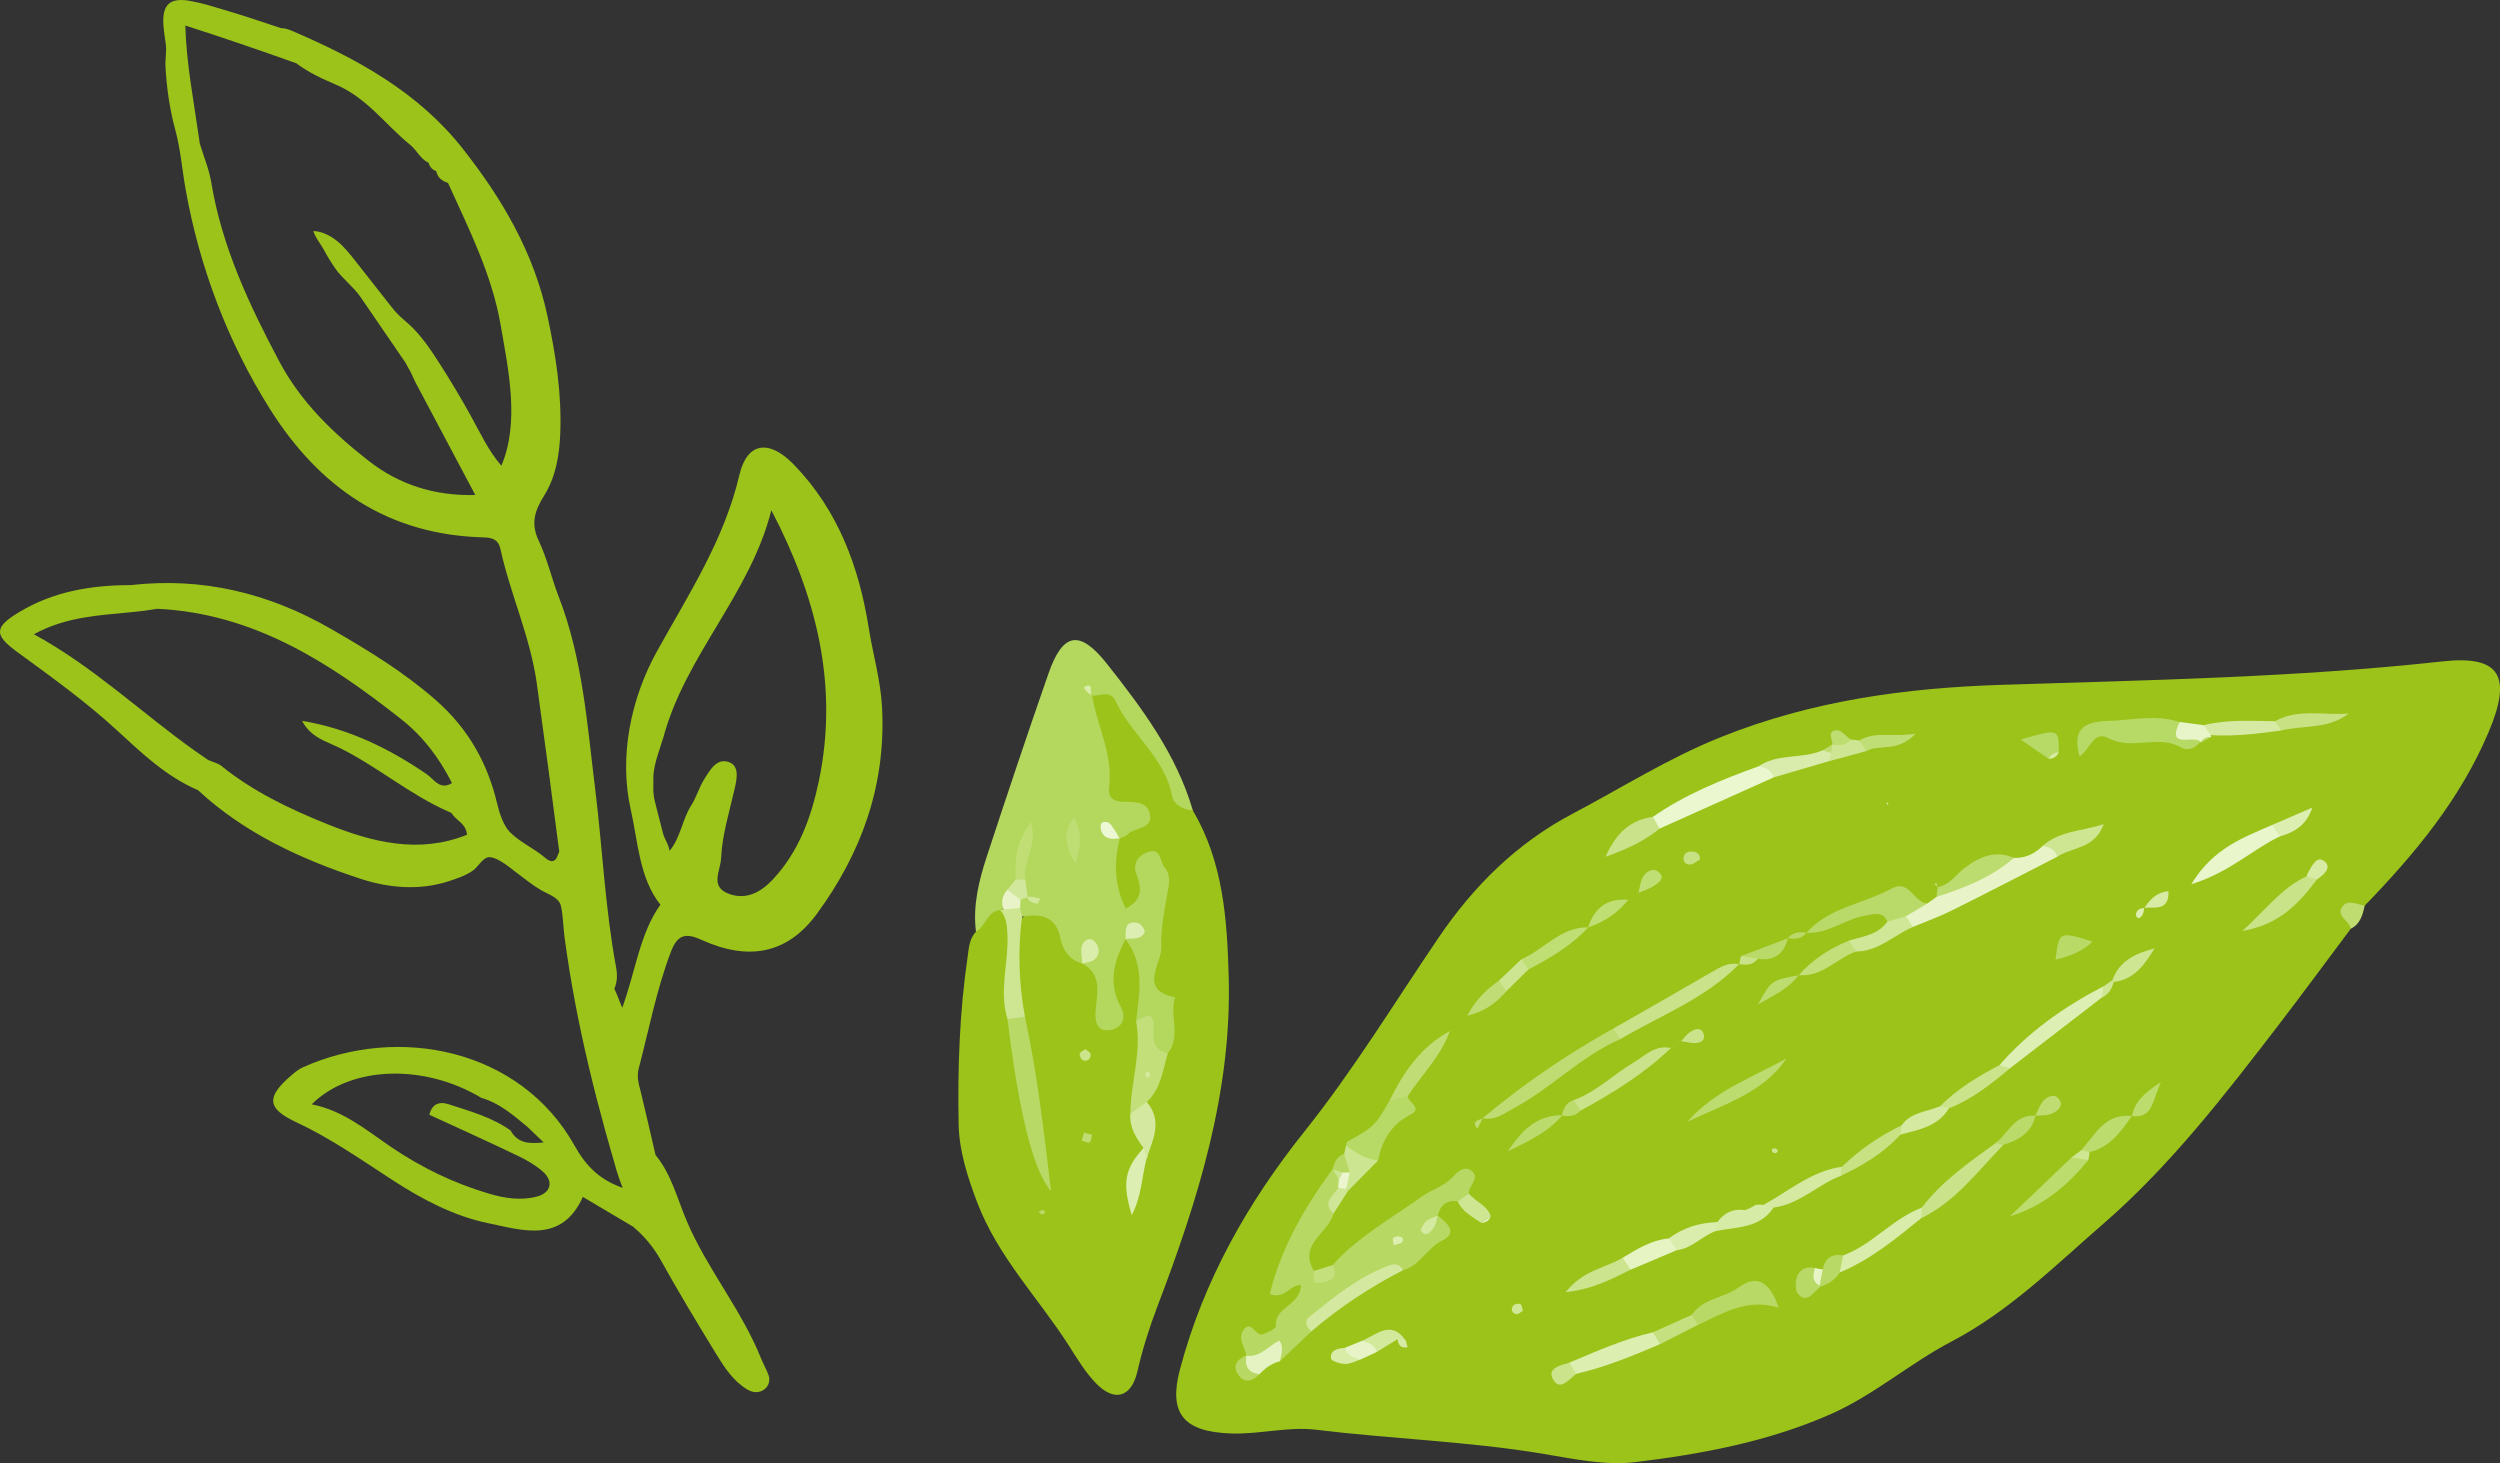 <?xml version="1.0" encoding="utf-8"?>
<!-- Generator: Adobe Illustrator 16.0.4, SVG Export Plug-In . SVG Version: 6.00 Build 0)  -->
<!DOCTYPE svg PUBLIC "-//W3C//DTD SVG 1.1//EN" "http://www.w3.org/Graphics/SVG/1.1/DTD/svg11.dtd">
<svg version="1.1" id="Calque_1" xmlns="http://www.w3.org/2000/svg" xmlns:xlink="http://www.w3.org/1999/xlink" x="0px" y="0px"
	 width="210.56px" height="123.231px" viewBox="0 0 210.56 123.231" enable-background="new 0 0 210.56 123.231"
	 xml:space="preserve">
<rect x="0" y="0" width="210.56" height="123.231" fill="#333333" stroke="none"/>
<g>
	<defs>
		<rect id="SVGID_1_" width="210.56" height="123.231"/>
	</defs>
	<clipPath id="SVGID_2_">
		<use xlink:href="#SVGID_1_"  overflow="visible"/>
	</clipPath>
	<path clip-path="url(#SVGID_2_)" fill="#9BC31A" d="M197.992,78.219c-2.02,2.696-4.012,5.413-6.062,8.085
		c-4.548,5.926-9.162,11.895-14.778,16.765c-4.041,3.505-7.894,7.358-12.817,9.935c-3.464,1.813-6.509,4.498-10.151,6.104
		c-5.238,2.311-10.839,3.357-16.454,4.037c-2.557,0.31-5.263-0.287-7.86-0.716c-6.305-1.041-12.694-1.237-19.026-2.011
		c-2.374-0.29-4.777,0.407-7.208,0.314c-3.944-0.151-5.236-1.671-4.258-5.382c1.97-7.473,5.704-14.062,10.471-20.031
		c4.153-5.199,7.588-10.858,11.308-16.339c2.925-4.311,6.552-7.949,11.304-10.452c4.142-2.181,8.057-4.678,12.478-6.448
		c7.644-3.062,15.511-4.136,23.604-4.399c12.403-0.402,24.812-0.616,37.17-1.975c4.872-0.536,5.871,1.245,3.898,5.931
		c-2.39,5.672-6.22,10.276-10.433,14.627C198.117,76.514,198.449,77.605,197.992,78.219"/>
	<path clip-path="url(#SVGID_2_)" fill="#BEDC70" d="M197.992,78.219c-0.103-0.676-1.223-1.035-0.748-1.802
		c0.462-0.746,1.269-0.216,1.931-0.153C198.988,77.041,198.811,77.824,197.992,78.219"/>
	<path clip-path="url(#SVGID_2_)" fill="#B7D963" d="M121.088,102.378c0.757,0.597,1.743,1.435,0.407,2.091
		c-1.317,0.648-1.89,2.13-3.325,2.509c-3.247,0.709-5.904,2.307-7.722,5.158c-0.882,0.837-1.764,1.674-2.645,2.511
		c-0.249-0.414-0.365-1.011-1.061-0.36c-0.53,0.498-1.2,0.489-1.756-0.095c-0.141-0.69-0.711-1.413-0.327-2.064
		c0.656-1.115,1.084,0.408,1.641,0.261c0.438-0.116,1.174-0.493,1.158-0.711c-0.113-1.633,2.03-1.667,2.118-3.44
		c-0.917-0.076-1.377,1.25-2.631,0.752c0.947-3.902,2.938-7.301,5.297-10.528c0.141,0.066,0.28,0.132,0.42,0.196
		c0.226,0.215,0.393,0.47,0.494,0.764c0.034,0.304-0.012,0.599-0.135,0.879c-0.152,0.665-1.179,1.006-0.711,1.905
		c-0.411,1.657-3.005,2.572-1.645,4.832c0.786,0.712,1.173,0.12,1.557-0.478c2.147-2.385,4.95-3.938,7.518-5.771
		c0.843-0.603,1.946-0.888,2.673-1.719c0.433-0.494,1.023-0.877,1.532-0.456c0.756,0.625-0.291,1.246-0.238,1.914
		c-0.146,0.451-0.458,0.669-0.931,0.657c-0.961-0.15-1.471,0.325-1.683,1.214L121.088,102.378z"/>
	<path clip-path="url(#SVGID_2_)" fill="#B7D965" d="M185.322,62.483c-0.42,0.538-1.076,0.798-1.596,0.487
		c-1.943-1.16-4.156,0.278-6.153-0.804c-1.259-0.683-1.581,1.039-2.431,1.532c-0.56-2.11,0.143-2.92,2.365-2.976
		c2.033-0.051,4.052-0.583,6.071,0.09C183.85,61.693,184.908,61.751,185.322,62.483"/>
	<path clip-path="url(#SVGID_2_)" fill="#E8F4C7" d="M162.326,76.099c0.261-0.188,0.521-0.375,0.78-0.562
		c2.085-1.271,4.053-2.771,6.52-3.284c0.955,0.041,1.735-0.342,2.404-0.994c0.999-0.509,1.448-0.255,1.248,0.897
		c-2.951,1.51-5.892,3.038-8.858,4.515c-1.066,0.53-2.195,0.936-3.294,1.397c-0.715,0.221-0.831-0.219-0.85-0.769
		C160.653,76.377,161.562,76.361,162.326,76.099"/>
	<path clip-path="url(#SVGID_2_)" fill="#EBF7CF" d="M149.382,65.478c-3.199,1.436-6.397,2.872-9.597,4.308
		c-0.687-0.045-0.893-0.365-0.568-0.99c2.736-1.903,5.794-3.133,8.904-4.255C149.016,64.213,149.681,64.197,149.382,65.478"/>
	<path clip-path="url(#SVGID_2_)" fill="#B9DA68" d="M162.326,76.099c-0.599,0.358-1.198,0.715-1.798,1.073
		c-0.439,0.429-0.83,1.034-1.562,0.449c-0.392-0.883-1.048-0.635-1.777-0.521c-1.753,0.271-3.195,1.57-5.045,1.468l-0.003-0.004
		c1.917-2.159,4.814-2.429,7.18-3.729C160.814,74.014,161.181,76.013,162.326,76.099"/>
	<path clip-path="url(#SVGID_2_)" fill="#BEDC71" d="M124.872,94.177c3.432-2.864,7.1-5.383,11.011-7.548
		c0.236,0.269,0.64,0.427,0.595,0.885c-3.305,1.443-5.811,4.12-8.958,5.812c-0.844,0.454-1.598,1.074-2.645,0.854L124.872,94.177z"
		/>
	<path clip-path="url(#SVGID_2_)" fill="#CAE38A" d="M136.478,87.514c-0.198-0.295-0.397-0.59-0.595-0.886
		c2.764-1.582,5.536-3.151,8.287-4.756c0.729-0.426,1.427-0.854,2.318-0.657l-0.012-0.016
		C143.65,84.106,139.872,85.507,136.478,87.514"/>
	<path clip-path="url(#SVGID_2_)" fill="#BDDC6F" d="M150.468,89.153c-2.034,2.971-5.369,3.868-8.35,5.331
		C144.378,91.872,147.572,90.751,150.468,89.153"/>
	<path clip-path="url(#SVGID_2_)" fill="#B8D965" d="M142.476,110.745c0.96-1.4,2.731-1.413,4-2.341
		c1.57-1.146,2.64-0.33,3.333,1.74c-2.634-0.843-4.656,0.463-6.772,1.427C142.747,111.366,142.56,111.09,142.476,110.745"/>
	<path clip-path="url(#SVGID_2_)" fill="#E9F5CB" d="M192.033,70.44c-2.343,1.103-4.241,3.044-7.475,4.031
		c1.849-3.046,4.393-3.932,6.809-4.988C192.196,69.38,192.299,69.782,192.033,70.44"/>
	<path clip-path="url(#SVGID_2_)" fill="#DEEFB3" d="M177.051,83.992c-2.586,1.994-5.173,3.988-7.759,5.982
		c-0.381,0.202-0.68,0.116-0.895-0.258c2.454-2.823,5.455-4.923,8.751-6.637c0.165,0.224,0.205,0.433,0.121,0.629
		C177.184,83.909,177.11,84.003,177.051,83.992"/>
	<path clip-path="url(#SVGID_2_)" fill="#B7D965" d="M118.586,92.281c-0.096,0.562,1.348,1.017,0.185,1.613
		c-1.607,0.822-2.367,2.17-2.704,3.85c-1.36,0.555-2.244,0.102-2.697-1.271c0.036-0.113,0.037-0.289,0.113-0.33
		c2.221-1.216,2.35-1.336,3.536-3.419C117.496,92.419,117.844,91.649,118.586,92.281"/>
	<path clip-path="url(#SVGID_2_)" fill="#DDEEB1" d="M132.171,114.772c2.305-0.974,4.595-1.989,7.045-2.56
		c0.729,0.013,0.908,0.358,0.603,0.997c-2.3,0.981-4.609,1.937-7.058,2.5C132.029,115.734,131.887,115.387,132.171,114.772"/>
	<path clip-path="url(#SVGID_2_)" fill="#CAE38B" d="M161.865,101.709c1.691-2.229,3.96-3.796,6.188-5.411
		c0.282-0.255,0.509-0.226,0.674,0.13c-2.162,2.224-4.028,4.777-6.922,6.182C161.424,102.282,161.443,101.983,161.865,101.709"/>
	<path clip-path="url(#SVGID_2_)" fill="#D4E99F" d="M110.448,112.136c-0.415-0.344-0.603-0.88-0.207-1.197
		c2.102-1.682,4.18-3.419,6.763-4.356c0.485-0.177,0.909-0.125,1.166,0.396C115.401,108.405,112.813,110.104,110.448,112.136"/>
	<path clip-path="url(#SVGID_2_)" fill="#CAE38A" d="M132.549,92.654c1.904-0.693,3.329-2.147,5.032-3.159
		c0.984-0.585,1.834-1.526,3.162-1.226l-0.005-0.008c-2.257,2.165-4.885,3.794-7.613,5.276
		C132.367,93.611,132.185,93.311,132.549,92.654"/>
	<path clip-path="url(#SVGID_2_)" fill="#BFDD74" d="M118.586,92.281c-0.522,0.147-1.045,0.295-1.567,0.442
		c1.175-2.384,2.621-4.542,5.094-5.886C121.377,88.932,119.779,90.482,118.586,92.281"/>
	<path clip-path="url(#SVGID_2_)" fill="#BDDC6E" d="M175.883,97.711c-1.747,2.128-3.789,3.88-6.598,4.733
		c1.734-1.657,3.468-3.314,5.202-4.971C175.015,97.189,175.486,97.228,175.883,97.711"/>
	<path clip-path="url(#SVGID_2_)" fill="#BDDC6F" d="M169.626,72.252c-1.895,1.649-4.173,2.534-6.521,3.283
		c0.032-0.274,0.063-0.55,0.095-0.826l-0.005,0.005c1.004-0.168,1.521-1.026,2.246-1.589
		C166.695,72.155,168.029,71.581,169.626,72.252"/>
	<path clip-path="url(#SVGID_2_)" fill="#C9E388" d="M195.145,74.061c-1.48,1.958-3.059,3.783-6.28,4.349
		c2.018-1.843,3.316-3.644,5.395-4.594C194.643,73.579,194.938,73.661,195.145,74.061"/>
	<path clip-path="url(#SVGID_2_)" fill="#D9ECA9" d="M161.865,101.709c-0.021,0.3-0.042,0.6-0.062,0.899
		c-2.147,1.736-4.276,3.498-6.865,4.571c-0.279-0.561-0.232-1.054,0.299-1.446C157.711,104.827,159.403,102.635,161.865,101.709"/>
	<path clip-path="url(#SVGID_2_)" fill="#C7E183" d="M191.604,60.744c1.982-1.094,4.122-0.485,6.206-0.641
		c-1.703,1.329-3.785,0.965-5.674,1.42C191.869,61.325,191.687,61.069,191.604,60.744"/>
	<path clip-path="url(#SVGID_2_)" fill="#D7EAA4" d="M191.604,60.744c0.179,0.26,0.356,0.521,0.533,0.78
		c-1.975,0.278-3.953,0.512-5.954,0.392c-0.38-0.151-0.59-0.421-0.585-0.84C187.58,60.584,189.596,60.723,191.604,60.744"/>
	<path clip-path="url(#SVGID_2_)" fill="#CEE591" d="M173.279,72.157c-0.18-0.629-0.676-0.818-1.248-0.899
		c1.383-1.262,3.188-1.232,5.157-1.841C176.41,71.539,174.488,71.331,173.279,72.157"/>
	<path clip-path="url(#SVGID_2_)" fill="#CAE38A" d="M139.217,68.795c0.189,0.329,0.379,0.659,0.568,0.989
		c-1.175,0.939-2.465,1.645-4.564,2.376C136.236,69.928,137.466,69.064,139.217,68.795"/>
	<path clip-path="url(#SVGID_2_)" fill="#D5EAA0" d="M148.527,101.48c2.152-1.173,4.053-2.86,6.604-3.209
		c0.177,0.208,0.216,0.393,0.116,0.554c-0.098,0.162-0.181,0.236-0.25,0.223c-1.938,0.748-3.453,2.394-5.621,2.655
		C148.999,101.988,148.716,101.913,148.527,101.48"/>
	<path clip-path="url(#SVGID_2_)" fill="#DAECAB" d="M149.382,65.478c-0.169-0.65-0.697-0.818-1.261-0.938
		c1.627-1.116,3.667-0.585,5.383-1.347c0.318-0.125,0.6-0.063,0.852,0.162c0.122,0.335,0.025,0.584-0.291,0.749
		C152.504,64.562,150.943,65.02,149.382,65.478"/>
	<path clip-path="url(#SVGID_2_)" fill="#CBE48B" d="M168.397,89.716c0.298,0.085,0.597,0.171,0.895,0.257
		c-1.585,1.324-3.193,2.611-5.146,3.374c-0.324,0.262-0.569,0.188-0.744-0.178C164.854,91.71,166.59,90.663,168.397,89.716"/>
	<path clip-path="url(#SVGID_2_)" fill="#B9DA67" d="M176.248,79.305c-0.909,0.862-1.958,1.25-3.121,1.516
		C173.416,78.43,173.416,78.43,176.248,79.305"/>
	<path clip-path="url(#SVGID_2_)" fill="#CBE48D" d="M137.338,106.939c-1.56,0.75-3.076,1.624-5.476,1.897
		c1.524-1.911,3.395-2.039,4.806-2.903C137.127,106.112,137.359,106.44,137.338,106.939"/>
	<path clip-path="url(#SVGID_2_)" fill="#E6F4C4" d="M137.338,106.939c-0.224-0.335-0.446-0.67-0.669-1.006
		c1.213-0.73,2.413-1.491,3.879-1.624c0.758-0.044,0.912,0.337,0.688,0.981C139.937,105.84,138.638,106.389,137.338,106.939"/>
	<path clip-path="url(#SVGID_2_)" fill="#C7E183" d="M154.998,99.048c0.046-0.259,0.09-0.519,0.135-0.777
		c1.484-1.441,3.171-2.594,5.03-3.495c0.219,0.204,0.276,0.388,0.175,0.55c-0.104,0.169-0.195,0.244-0.273,0.23
		C158.648,97.116,156.885,98.171,154.998,99.048"/>
	<path clip-path="url(#SVGID_2_)" fill="#CFE796" d="M158.967,77.621c0.521-0.149,1.041-0.299,1.562-0.449
		c0.199,0.3,0.398,0.598,0.597,0.896c-1.606,0.689-2.916,2.068-4.816,2.073c-0.778,0.075-0.894-0.284-0.599-0.912
		C156.878,78.861,158.172,78.745,158.967,77.621"/>
	<path clip-path="url(#SVGID_2_)" fill="#BFDE74" d="M128.134,80.795c1.912-0.823,3.304-2.735,5.631-2.69l0.003,0.004
		c-1.43,1.528-3.19,2.586-5.028,3.535C128.291,81.538,128.3,81.104,128.134,80.795"/>
	<path clip-path="url(#SVGID_2_)" fill="#D6EBA5" d="M148.527,101.48c0.283,0.074,0.566,0.147,0.85,0.223
		c-1.166,1.776-3.119,1.62-4.86,1.982c-0.225-0.206-0.281-0.387-0.171-0.54c0.11-0.155,0.208-0.226,0.291-0.209
		c0.572-0.783,1.319-1.169,2.306-1.012c0.336-0.097,0.638-0.264,0.93-0.452C148.09,101.454,148.31,101.457,148.527,101.48"/>
	<path clip-path="url(#SVGID_2_)" fill="#BBDB6C" d="M131.57,93.955c-1.241,1.441-2.925,2.206-4.582,3.012
		c1.117-1.626,2.354-3.067,4.567-3.033L131.57,93.955z"/>
	<path clip-path="url(#SVGID_2_)" fill="#BCDC6D" d="M175.309,96.859c1.164-1.326,2.014-3.12,4.244-2.864l0.003,0.004
		c-0.94,1.307-1.851,2.65-3.575,3.035C175.674,97.295,175.454,97.222,175.309,96.859"/>
	<path clip-path="url(#SVGID_2_)" fill="#B7D965" d="M172.542,63.911c-0.766-0.528-1.533-1.059-2.352-1.625
		c3.218-0.932,3.218-0.932,3.209,1.082C173.107,63.539,172.821,63.72,172.542,63.911"/>
	<path clip-path="url(#SVGID_2_)" fill="#C2DF79" d="M155.711,79.229c0.198,0.304,0.398,0.606,0.598,0.911
		c-1.636,0.598-2.866,2.181-4.827,1.988l0.005,0.009C152.66,80.829,154.083,79.88,155.711,79.229"/>
	<path clip-path="url(#SVGID_2_)" fill="#CEE592" d="M177.916,82.554c0.577-1.662,1.997-2.258,3.559-2.686
		c-0.826,1.322-1.668,2.621-3.441,2.839L177.916,82.554z"/>
	<path clip-path="url(#SVGID_2_)" fill="#CCE590" d="M113.37,96.473c0.793,0.648,1.655,1.149,2.696,1.27
		c-0.843,0.854-1.685,1.706-2.527,2.56c-0.119-0.081-0.238-0.161-0.358-0.242c-0.012-0.429-0.015-0.859-0.122-1.28
		c0.014-0.535-0.386-1.109,0.153-1.595C113.264,96.947,113.316,96.709,113.37,96.473"/>
	<path clip-path="url(#SVGID_2_)" fill="#E5F3C2" d="M104.988,114.192c1.183,0.145,1.849-0.873,2.783-1.278
		c0.389,0.596,0.117,1.165,0.032,1.733c-0.686,0.184-1.242,0.57-1.715,1.09c-0.621,0.367-1.15,0.265-1.485-0.378
		c-0.258-0.494-0.033-0.904,0.388-1.218L104.988,114.192z"/>
	<path clip-path="url(#SVGID_2_)" fill="#BFDE75" d="M156.602,62.37c1.324-0.799,2.699-0.274,4.739-0.571
		c-1.571,1.635-3.07,0.84-4.144,1.458C156.962,62.987,156.558,62.829,156.602,62.37"/>
	<path clip-path="url(#SVGID_2_)" fill="#D5EAA0" d="M160.064,95.556c0.033-0.26,0.065-0.52,0.099-0.78
		c0.792-1.116,2.131-1.128,3.238-1.605c0.248,0.059,0.496,0.117,0.744,0.177C163.22,94.885,161.603,95.148,160.064,95.556"/>
	<path clip-path="url(#SVGID_2_)" fill="#DBEDAC" d="M144.636,102.935c-0.04,0.25-0.079,0.5-0.119,0.75
		c-1.162,0.396-1.993,1.464-3.28,1.606c-0.229-0.327-0.459-0.653-0.688-0.98C141.756,103.395,143.134,102.981,144.636,102.935"/>
	<path clip-path="url(#SVGID_2_)" fill="#BDDC6F" d="M151.481,82.128c-0.811,1.116-1.997,1.662-3.42,2.464
		c1.128-2.032,1.133-2.027,3.426-2.455L151.481,82.128z"/>
	<path clip-path="url(#SVGID_2_)" fill="#B8D965" d="M153.314,108.371c-0.61,0.487-1.207,1.576-1.969,0.473
		c-0.158-0.227-0.394-2.397,1.523-2.05c0.223,0.357,0.455,0.712,0.472,1.155C153.332,108.089,153.323,108.229,153.314,108.371"/>
	<path clip-path="url(#SVGID_2_)" fill="#BADA6A" d="M168.727,96.427l-0.338-0.06l-0.336-0.069c1.088-0.834,1.623-2.467,3.378-2.336
		l0.007,0.01C171.101,95.417,170.01,96.029,168.727,96.427"/>
	<path clip-path="url(#SVGID_2_)" fill="#C4E07F" d="M139.818,113.209c-0.201-0.332-0.402-0.663-0.603-0.996
		c1.087-0.49,2.173-0.98,3.26-1.469c0.187,0.275,0.374,0.552,0.562,0.827C141.964,112.117,140.892,112.664,139.818,113.209"/>
	<path clip-path="url(#SVGID_2_)" fill="#BFDD74" d="M126.869,83.486c-0.784,0.896-1.661,1.653-3.286,2.064
		c0.732-1.431,1.661-2.225,2.661-2.962C126.692,82.719,126.698,83.161,126.869,83.486"/>
	<path clip-path="url(#SVGID_2_)" fill="#DCEEB0" d="M192.033,70.44c-0.222-0.318-0.443-0.637-0.665-0.957
		c1.128-0.488,2.257-0.977,3.385-1.466C194.266,69.508,193.238,70.095,192.033,70.44"/>
	<path clip-path="url(#SVGID_2_)" fill="#E8F5C9" d="M185.599,61.076c0.195,0.281,0.392,0.561,0.586,0.841l0.057,0.151
		c-0.339,0.084-0.588,0.342-0.906,0.467c0,0-0.012-0.052-0.012-0.053c-0.5-0.644-2.917,0.718-1.744-1.67
		C184.253,60.9,184.926,60.988,185.599,61.076"/>
	<path clip-path="url(#SVGID_2_)" fill="#D2E89B" d="M114.702,112.931c1.234-0.505,2.469-1.83,3.707-0.005
		c-0.285,0.225-0.517,0.166-0.7-0.136c-0.579,0.358-1.158,0.717-1.738,1.074C115.603,113.48,114.875,113.582,114.702,112.931"/>
	<path clip-path="url(#SVGID_2_)" fill="#CEE692" d="M122.777,101.185c0.311-0.219,0.62-0.437,0.932-0.657
		c0.562,0.687,1.535,0.972,1.851,1.898c-0.28,0.179-0.554,0.367-0.822,0.564C124.007,102.473,123.168,102.073,122.777,101.185"/>
	<path clip-path="url(#SVGID_2_)" fill="#B8D965" d="M155.237,105.734c-0.1,0.482-0.198,0.964-0.299,1.446
		c-0.375,0.624-0.95,0.975-1.625,1.189l-0.061-0.08c-0.279-0.529-0.261-1.002,0.264-1.377
		C153.716,105.973,154.279,105.565,155.237,105.734"/>
	<path clip-path="url(#SVGID_2_)" fill="#BCDC6D" d="M179.553,93.994c0.25-1.097,0.883-1.866,2.445-2.848
		c-0.756,1.667-0.674,3.045-2.441,2.852L179.553,93.994z"/>
	<path clip-path="url(#SVGID_2_)" fill="#BEDC71" d="M171.431,93.962c0.212-0.414,0.362-0.879,0.654-1.228
		c0.306-0.362,0.889-0.634,1.235-0.271c0.597,0.623,0.011,1.094-0.508,1.336c-0.399,0.185-0.913,0.124-1.375,0.173L171.431,93.962z"
		/>
	<path clip-path="url(#SVGID_2_)" fill="#B9DA68" d="M146.633,80.53c1.317-0.504,2.633-1.009,3.95-1.513l-0.002-0.005
		c-0.313,1.354-1.158,1.936-2.534,1.747C147.512,81.075,147.04,81.003,146.633,80.53"/>
	<path clip-path="url(#SVGID_2_)" fill="#BFDE74" d="M137.147,75.777c-0.889,1.122-2.032,1.875-3.38,2.332l-0.003-0.004
		c0.518-1.668,1.626-2.473,3.39-2.318L137.147,75.777z"/>
	<path clip-path="url(#SVGID_2_)" fill="#E8F4C7" d="M114.702,112.931c0.539,0.153,1.085,0.3,1.27,0.934
		c-0.471,0.217-0.94,0.435-1.412,0.651c-0.726,0.054-1.656,0.381-1.318-0.987C113.728,113.33,114.215,113.13,114.702,112.931"/>
	<path clip-path="url(#SVGID_2_)" fill="#CBE48C" d="M132.171,114.772c0.196,0.312,0.394,0.623,0.589,0.937
		c-0.598,0.454-1.352,1.481-1.939,0.496C130.244,115.239,131.416,114.996,132.171,114.772"/>
	<path clip-path="url(#SVGID_2_)" fill="#BFDE74" d="M137.995,75.197c0.123-0.454,0.156-0.961,0.39-1.349
		c0.339-0.562,0.981-0.826,1.447-0.271c0.362,0.432-0.174,0.823-0.554,1.051c-0.398,0.239-0.849,0.389-1.278,0.576L137.995,75.197z"
		/>
	<path clip-path="url(#SVGID_2_)" fill="#CEE693" d="M156.602,62.37c0.199,0.296,0.398,0.591,0.596,0.887
		c-1.044,0.283-2.088,0.566-3.133,0.849c0.054-0.228,0.104-0.455,0.151-0.684c-0.149-0.186-0.181-0.352-0.098-0.499
		c0.085-0.147,0.155-0.217,0.214-0.206V62.71c0.43-0.503,1.103-0.09,1.578-0.421C156.14,62.322,156.371,62.348,156.602,62.37"/>
	<path clip-path="url(#SVGID_2_)" fill="#CDE591" d="M126.869,83.486c-0.208-0.3-0.416-0.598-0.625-0.896
		c0.63-0.599,1.259-1.197,1.889-1.795c0.202,0.283,0.404,0.566,0.606,0.849C128.116,82.257,127.493,82.872,126.869,83.486"/>
	<path clip-path="url(#SVGID_2_)" fill="#B7D963" d="M104.99,114.141c-0.185,0.911,0.121,1.484,1.097,1.596
		c-0.586,0.597-1.277,0.812-1.798,0.052C103.769,115.028,104.208,114.46,104.99,114.141"/>
	<path clip-path="url(#SVGID_2_)" fill="#C6E182" d="M143.189,72.375c-0.236,0.136-0.498,0.381-0.794,0.433
		c-0.353,0.062-0.647-0.185-0.601-0.575c0.047-0.39,0.363-0.551,0.743-0.517C142.874,71.747,143.167,71.859,143.189,72.375"/>
	<path clip-path="url(#SVGID_2_)" fill="#D8ECA8" d="M113.24,113.529c0.211,0.635,0.774,0.798,1.319,0.987
		c-0.423,0.131-0.85,0.374-1.27,0.362c-0.417-0.013-1.155-0.239-1.183-0.445C112.015,113.706,112.639,113.565,113.24,113.529"/>
	<path clip-path="url(#SVGID_2_)" fill="#C3E07D" d="M112.224,106.559c0.641,1.254-0.496,1.394-1.135,1.5
		c-0.636,0.105-0.43-0.603-0.422-1.022C111.187,106.877,111.704,106.718,112.224,106.559"/>
	<path clip-path="url(#SVGID_2_)" fill="#D7EBA4" d="M180.601,76.475c0.473-0.71,1.016-1.321,2.032-1.411
		c0.081,1.649-1.108,1.342-2.048,1.393L180.601,76.475z"/>
	<path clip-path="url(#SVGID_2_)" fill="#D7EBA4" d="M195.145,74.061c-0.294-0.081-0.589-0.163-0.885-0.245
		c0.042-0.104,0.073-0.215,0.131-0.31c0.326-0.546,0.721-1.483,1.37-0.977C196.443,73.061,195.723,73.678,195.145,74.061"/>
	<path clip-path="url(#SVGID_2_)" fill="#CAE38A" d="M141.591,87.686c0.244-0.254,0.457-0.554,0.74-0.751
		c0.403-0.283,0.96-0.464,1.151,0.148c0.182,0.582-0.317,0.801-0.845,0.771c-0.352-0.021-0.701-0.115-1.052-0.176L141.591,87.686z"
		/>
	<path clip-path="url(#SVGID_2_)" fill="#BEDD71" d="M155.91,62.29c-0.43,0.505-0.985,0.532-1.578,0.421
		c0.025-0.405-0.427-0.981,0.152-1.175C155.087,61.334,155.419,62.049,155.91,62.29"/>
	<path clip-path="url(#SVGID_2_)" fill="#CFE696" d="M112.312,102.205c-1.032-0.94,0.032-1.49,0.404-2.169
		c0.261-0.269,0.48-0.239,0.659,0.089l0.163,0.176C113.129,100.936,112.72,101.571,112.312,102.205"/>
	<path clip-path="url(#SVGID_2_)" fill="#CFE797" d="M128.265,110.398c-0.178,0.103-0.375,0.313-0.53,0.287
		c-0.415-0.073-0.519-0.406-0.28-0.726c0.098-0.13,0.443-0.191,0.603-0.12C128.184,109.897,128.199,110.202,128.265,110.398"/>
	<path clip-path="url(#SVGID_2_)" fill="#B7D963" d="M113.212,97.185c0.156,0.523,0.314,1.049,0.472,1.572
		c-0.209,0.208-0.458,0.271-0.743,0.207c-0.268-0.087-0.489-0.24-0.664-0.462l-0.033-0.042
		C112.382,97.895,112.601,97.391,113.212,97.185"/>
	<path clip-path="url(#SVGID_2_)" fill="#BBDB6C" d="M132.549,92.654c0.192,0.294,0.384,0.589,0.576,0.883
		c-0.426,0.486-0.973,0.516-1.555,0.418l-0.015-0.021C131.679,93.345,131.913,92.843,132.549,92.654"/>
	<path clip-path="url(#SVGID_2_)" fill="#CAE38A" d="M146.633,80.53c0.471,0.077,0.942,0.153,1.414,0.229
		c-0.419,0.521-0.976,0.546-1.57,0.44l0.012,0.016C146.526,80.985,146.575,80.756,146.633,80.53"/>
	<path clip-path="url(#SVGID_2_)" fill="#B9DA68" d="M152.145,78.568c-0.414,0.526-0.973,0.542-1.563,0.445l0.002,0.004
		c0.413-0.517,0.966-0.551,1.559-0.453L152.145,78.568z"/>
	<path clip-path="url(#SVGID_2_)" fill="#CEE592" d="M177.051,83.992c0.032-0.303,0.064-0.605,0.098-0.91
		c0.257-0.177,0.513-0.351,0.769-0.526c-0.001-0.001,0.114,0.149,0.115,0.151C177.868,83.26,177.623,83.751,177.051,83.992"/>
	<path clip-path="url(#SVGID_2_)" fill="#D7EBA4" d="M117.709,112.791c0.233,0.047,0.467,0.092,0.701,0.135
		c0.047,0.18,0.094,0.357,0.142,0.536C117.99,113.59,117.777,113.281,117.709,112.791"/>
	<path clip-path="url(#SVGID_2_)" fill="#E6F4C6" d="M153.517,106.913c-0.088,0.459-0.176,0.918-0.264,1.377
		c-0.65-0.365-0.575-0.916-0.385-1.497C153.08,106.858,153.297,106.897,153.517,106.913"/>
	<path clip-path="url(#SVGID_2_)" fill="#BEDC71" d="M124.874,94.18c-0.146,0.297-0.295,0.593-0.441,0.889
		c-0.563-0.647,0.092-0.693,0.438-0.893L124.874,94.18z"/>
	<path clip-path="url(#SVGID_2_)" fill="#CDE590" d="M149.251,96.772c0.097-0.019,0.212-0.079,0.284-0.046
		c0.274,0.128,0.276,0.29,0.006,0.394c-0.071,0.027-0.207-0.041-0.272-0.106C149.226,96.971,149.254,96.855,149.251,96.772"/>
	<path clip-path="url(#SVGID_2_)" fill="#CFE693" d="M175.309,96.859c0.22,0.077,0.443,0.136,0.672,0.175
		c-0.012,0.229-0.044,0.455-0.098,0.679c-0.466-0.08-0.931-0.159-1.395-0.238C174.761,97.269,175.035,97.064,175.309,96.859"/>
	<path clip-path="url(#SVGID_2_)" fill="#DCEEAF" d="M180.585,76.457c-0.021,0.366-0.076,0.721-0.463,0.883
		c-0.038,0.016-0.225-0.158-0.224-0.242c0.007-0.443,0.303-0.6,0.702-0.622L180.585,76.457z"/>
	<path clip-path="url(#SVGID_2_)" fill="#BFDE74" d="M137.154,75.788c0.28-0.197,0.562-0.395,0.842-0.591l0.005,0.008
		c-0.284,0.19-0.569,0.382-0.854,0.573L137.154,75.788z"/>
	<path clip-path="url(#SVGID_2_)" fill="#BDDC6F" d="M163.2,74.71c-0.089-0.072-0.265-0.182-0.252-0.21
		c0.096-0.228,0.194-0.149,0.247,0.213L163.2,74.71z"/>
	<path clip-path="url(#SVGID_2_)" fill="#D5EAA0" d="M147.872,101.472c-0.31,0.15-0.619,0.303-0.929,0.453
		C147.252,101.774,147.562,101.623,147.872,101.472"/>
	<path clip-path="url(#SVGID_2_)" fill="#E0F0B8" d="M124.738,102.991c0.273-0.188,0.548-0.377,0.821-0.565
		C125.421,102.81,125.152,103.007,124.738,102.991"/>
	<path clip-path="url(#SVGID_2_)" fill="#CAE38A" d="M141.586,87.679c-0.283,0.193-0.564,0.388-0.848,0.582l0.005,0.007
		c0.282-0.194,0.564-0.388,0.848-0.582L141.586,87.679z"/>
	<path clip-path="url(#SVGID_2_)" fill="#D8EBA5" d="M172.542,63.911c0.187-0.339,0.461-0.536,0.857-0.543
		C173.229,63.732,172.94,63.907,172.542,63.911"/>
	<polygon clip-path="url(#SVGID_2_)" fill="#E0F0B6" points="158.929,67.79 158.899,67.591 159.069,67.647 	"/>
	<path clip-path="url(#SVGID_2_)" fill="#BEDD71" d="M154.331,62.716c-0.043,0.234-0.081,0.47-0.115,0.705
		c-0.238-0.075-0.476-0.151-0.712-0.227C153.779,63.035,154.056,62.875,154.331,62.716"/>
	<path clip-path="url(#SVGID_2_)" fill="#B7D965" d="M185.335,62.536c0.205-0.343,0.51-0.494,0.906-0.468
		C185.939,62.225,185.637,62.379,185.335,62.536"/>
	<path clip-path="url(#SVGID_2_)" fill="#D5EAA1" d="M121.088,102.378c-0.103,0.34-0.123,0.745-0.328,1.003
		c-0.25,0.314-0.583,0.923-1.074,0.298c-0.083-0.104,0.216-0.629,0.45-0.836c0.252-0.224,0.634-0.304,0.959-0.446L121.088,102.378z"
		/>
	<path clip-path="url(#SVGID_2_)" fill="#DDEEB0" d="M118.011,104.703c-0.208,0.058-0.416,0.115-0.624,0.173
		c-0.024-0.206-0.138-0.486-0.046-0.602c0.101-0.125,0.417-0.177,0.594-0.121C118.22,104.247,118.228,104.483,118.011,104.703"/>
	<path clip-path="url(#SVGID_2_)" fill="#EBF6CE" d="M113.059,98.753c0.208,0.005,0.417,0.006,0.625,0.005
		c-0.103,0.456-0.205,0.912-0.309,1.366l-0.332-0.024l-0.327-0.064c0.004-0.231,0.021-0.463,0.057-0.692
		C112.61,99.022,112.692,98.819,113.059,98.753"/>
	<path clip-path="url(#SVGID_2_)" fill="#CCE590" d="M113.059,98.753c-0.075,0.205-0.171,0.402-0.286,0.59
		c-0.166-0.28-0.331-0.561-0.496-0.84C112.537,98.586,112.797,98.67,113.059,98.753"/>
	<path clip-path="url(#SVGID_2_)" fill="#9BC31A" d="M100.471,68.27c2.557,4.329,2.882,9.194,3.016,13.997
		c0.272,9.717-2.595,18.831-6.011,27.78c-0.683,1.79-1.247,3.583-1.676,5.449c-0.51,2.216-1.948,2.615-3.506,0.997
		c-0.87-0.904-1.541-2.015-2.221-3.084c-2.578-4.054-6.011-7.511-7.778-12.161c-0.835-2.194-1.516-4.351-1.557-6.608
		c-0.085-4.686,0.076-9.377,0.756-14.028c0.107-0.733,0.135-1.539,0.705-2.14c0.61-0.845,0.429-2.64,2.326-1.937
		c1.859,1.403,0.535,3.337,0.731,4.997c0.16,1.364,0.167,2.781,0.324,4.166c0.382,4.263,1.59,8.408,2.018,11.764
		c-0.206-3.447-1.702-7.611-2.035-11.948c-0.382-2.622-0.386-5.237,0.093-7.845c3.454-3.052,3.944,0.732,5.385,2.324
		c0.286,0.224,0.562,0.463,0.839,0.697c1.598,0.949,0.957,2.612,1.273,3.976c0.236-1.935-0.729-4.137,1.246-5.695
		c0.394-0.028,0.751,0.071,1.084,0.279c2.033,1.95,0.784,4.508,1.26,6.746c0.291,2.53-0.469,4.951-0.763,7.419
		c0.366,1.035,0.27,2.151,0.55,3.202c-1.004,1.09-0.8,2.574-1.263,3.937c0.478-1.003,0.353-2.063,0.748-2.993
		c1.276-1.592-0.049-3.232,0.08-4.847c0.472-1.466,1.136-2.865,1.535-4.359c0.295-0.854,0.616-1.922,0.217-2.589
		c-1.935-3.236-0.949-6.567-0.612-9.896c0.072-0.716,0.446-1.466-0.128-2.202c-0.558,0.604-0.142,1.413-0.482,2.055
		c-0.366,0.691-0.704,1.387-1.631,1.297c-0.891-0.086-1.243-0.797-1.472-1.528c-0.464-1.475-0.606-2.964,0.013-4.445
		c0.154-0.325,0.352-0.625,0.571-0.905c0.284-0.39,0.924-1.014,0.616-1.23c-3.583-2.523-2.246-6.556-3.143-9.892
		c0.128-0.352,0.346-0.635,0.649-0.854c1.359-0.643,1.902,0.174,2.72,1.163C97.211,62.069,98.394,65.441,100.471,68.27"/>
	<path clip-path="url(#SVGID_2_)" fill="#B4D75E" d="M95.685,85.989c0.297-2.378,0.734-4.772-0.898-6.9l0.018,0.013
		c-1.006,1.854-1.498,3.697-0.388,5.744c0.518,0.955,0.011,1.861-1.078,1.928c-0.919,0.056-1.129-0.674-1.068-1.599
		c0.093-1.431,0.64-3.062-1.103-4.017l0.003,0.002c-1.106-0.314-1.647-1.085-1.87-2.183c-0.37-1.823-1.672-2.037-3.217-1.77
		c-0.273-0.076-0.465-0.249-0.585-0.498c-0.07-0.244-0.085-0.499-0.052-0.75c0.047-0.239,0.174-0.436,0.367-0.582
		c0.189-0.175,0.226-0.378,0.094-0.618c-0.024-0.412,0.058-0.816,0.012-1.232c-0.011-0.495-0.063-0.991,0.354-1.363
		c-0.508,0.323-0.366,0.841-0.394,1.312c0.032,0.491-0.11,0.942-0.29,1.384c-0.323,0.516-0.553,1.092-0.939,1.575
		c-0.131,0.076-0.265,0.148-0.398,0.223c-1.145,0.084-1.225,1.373-2.054,1.814c-0.274-2.198,0.243-4.296,0.915-6.344
		c1.689-5.146,3.408-10.285,5.191-15.399c1.19-3.414,2.597-3.766,4.92-0.829c2.971,3.757,5.87,7.641,7.245,12.37
		c-0.819-0.089-1.606-0.474-1.753-1.242c-0.622-3.259-3.462-5.155-4.762-7.982c-0.456-0.993-1.314-0.369-1.992-0.467l0.014-0.031
		c0.406,2.587,1.786,4.993,1.442,7.72c-0.137,1.08,0.511,1.268,1.381,1.267c0.91-0.001,1.974,0.04,2.069,1.179
		c0.097,1.179-1.325,0.947-1.902,1.564c-0.163,0.174-0.443,0.24-0.67,0.355c-0.197-0.19,0.056,0.008,0.03-0.035
		c-0.517,1.987-0.508,3.917,0.489,5.921c1.54-0.811,1.285-1.818,0.886-2.928c-0.314-0.872,0.157-1.518,0.934-1.812
		c1.151-0.438,1.034,0.749,1.444,1.257c0.651,0.809,0.32,1.663,0.179,2.541c-0.219,1.371-0.511,2.768-0.448,4.139
		c0.069,1.472-2.005,3.637,1.162,4.282c-0.514,1.531,0.536,3.268-0.617,4.715C95.77,89.468,97.175,86.309,95.685,85.989"/>
	<path clip-path="url(#SVGID_2_)" fill="#B8D966" d="M86.326,85.638c1.05,4.841,1.601,9.757,2.2,14.678
		c-1.474-1.64-2.697-6.479-3.67-14.491C85.294,85.353,85.784,85.29,86.326,85.638"/>
	<path clip-path="url(#SVGID_2_)" fill="#C2DF7A" d="M95.685,85.989c0.636-0.312,1.521-0.969,1.479,0.425
		c-0.033,1.1-0.136,2.005,1.192,2.299c-0.428,1.438-0.575,2.995-1.768,4.104c-0.267,0.6-0.506,1.239-1.382,0.983
		C95.217,91.187,96.184,88.633,95.685,85.989"/>
	<path clip-path="url(#SVGID_2_)" fill="#CEE692" d="M86.326,85.638c-0.49,0.062-0.98,0.125-1.47,0.187
		c-0.739-2.359,0.101-4.728-0.005-7.097c-0.035-0.797-0.089-1.466-0.598-2.07l0.286-0.043c0.409-0.502,0.868-0.548,1.375-0.149
		c0.05,0.249,0.106,0.497,0.169,0.743C85.712,80.032,85.813,82.84,86.326,85.638"/>
	<path clip-path="url(#SVGID_2_)" fill="#DDEEB2" d="M96.559,97.597c-0.386,1.556-0.423,3.205-1.237,4.744
		c-0.82-2.72-0.601-3.9,0.996-5.657c0.237,0.154,0.351,0.342,0.344,0.561C96.654,97.471,96.62,97.589,96.559,97.597"/>
	<path clip-path="url(#SVGID_2_)" fill="#D4E99F" d="M96.559,97.597c-0.08-0.304-0.16-0.607-0.241-0.913
		c-0.642-0.856-1.205-1.744-1.112-2.886c0.461-0.327,0.921-0.654,1.382-0.982C97.95,94.417,97.096,96.006,96.559,97.597"/>
	<path clip-path="url(#SVGID_2_)" fill="#CCE58D" d="M91.412,88.36c0.154,0.138,0.423,0.263,0.44,0.414
		c0.044,0.414-0.239,0.646-0.629,0.535c-0.147-0.04-0.317-0.379-0.289-0.551C90.96,88.603,91.242,88.492,91.412,88.36"/>
	<path clip-path="url(#SVGID_2_)" fill="#BEDC71" d="M91.301,95.389c0.226,0.062,0.452,0.126,0.677,0.189
		c-0.064,0.225-0.065,0.562-0.21,0.644s-0.434-0.093-0.659-0.156C91.172,95.841,91.236,95.616,91.301,95.389"/>
	<path clip-path="url(#SVGID_2_)" fill="#B8D966" d="M88.067,102.099c-0.094,0.068-0.186,0.187-0.283,0.191
		c-0.094,0.005-0.195-0.106-0.293-0.168C87.677,101.857,87.868,101.848,88.067,102.099"/>
	<path clip-path="url(#SVGID_2_)" fill="#C0DE73" d="M85.538,74.084c-0.048-1.558-0.039-3.1,1.304-4.862
		c0.582,2.087-0.768,3.393-0.495,4.858C86.079,74.37,85.809,74.359,85.538,74.084"/>
	<path clip-path="url(#SVGID_2_)" fill="#BEDD73" d="M90.477,68.801c0.624,1.355,0.642,2.332,0.082,3.942
		C89.789,71.237,89.371,70.29,90.477,68.801"/>
	<path clip-path="url(#SVGID_2_)" fill="#DAEDAB" d="M91.17,81.16c-0.029-0.237-0.06-0.476-0.086-0.714
		c-0.053-0.486-0.037-0.991,0.415-1.266c0.355-0.215,0.685,0.031,0.875,0.349c0.279,0.468,0.192,0.966-0.199,1.291
		c-0.254,0.211-0.666,0.232-1.008,0.338L91.17,81.16z"/>
	<path clip-path="url(#SVGID_2_)" fill="#DDEEB2" d="M94.805,79.1c-0.006-0.737-0.121-1.604,1.053-1.358
		c0.242,0.051,0.623,0.63,0.551,0.779c-0.317,0.669-1.04,0.472-1.622,0.568L94.805,79.1z"/>
	<path clip-path="url(#SVGID_2_)" fill="#E8F4C7" d="M85.914,76.465c-0.459,0.05-0.918,0.101-1.376,0.149
		c-0.257-0.626-0.137-1.182,0.312-1.677c0.785-0.266,1.147,0.021,1.1,0.843C85.95,76.009,85.939,76.238,85.914,76.465"/>
	<path clip-path="url(#SVGID_2_)" fill="#ECF8D3" d="M94.327,70.598c-0.252,0.016-0.51,0.073-0.754,0.038
		c-0.575-0.084-0.861-0.46-0.877-1.029c-0.003-0.114,0.062-0.307,0.141-0.334c0.644-0.224,0.807,0.348,1.084,0.705
		c0.154,0.197,0.253,0.436,0.377,0.656C94.297,70.633,94.327,70.598,94.327,70.598"/>
	<path clip-path="url(#SVGID_2_)" fill="#D1E89C" d="M85.95,75.781c-0.366-0.28-0.733-0.561-1.099-0.841
		c0.229-0.285,0.458-0.569,0.687-0.854c0.27-0.002,0.539-0.004,0.809-0.005c0.07,0.503,0.139,1.006,0.208,1.51
		C86.347,75.633,86.145,75.697,85.95,75.781"/>
	<path clip-path="url(#SVGID_2_)" fill="#D1E89C" d="M87.607,75.682c-0.085,0.154-0.17,0.427-0.245,0.424
		c-0.212-0.009-0.455-0.085-0.62-0.216c-0.323-0.257-0.246-0.41,0.165-0.354C87.133,75.568,87.356,75.629,87.607,75.682"/>
	<path clip-path="url(#SVGID_2_)" fill="#D9ECA9" d="M91.977,58.547c-0.365-0.124-0.793-0.622-0.625-0.703
		c0.847-0.407,0.357,0.507,0.611,0.735L91.977,58.547z"/>
	<path clip-path="url(#SVGID_2_)" fill="#D4E99C" d="M96.532,90.279c0.079-0.003,0.195-0.038,0.23,0
		c0.06,0.064,0.117,0.191,0.093,0.266c-0.101,0.311-0.255,0.315-0.381,0.013C96.444,90.485,96.51,90.373,96.532,90.279"/>
	<path clip-path="url(#SVGID_2_)" fill="#9BC31A" d="M16.015,0.076c-1.685-0.302-2.353,0.295-2.255,1.966
		c0.033,0.551,0.122,1.097,0.2,1.644c0.093,0.662-0.056,1.25-0.023,1.906c0.091,1.778,0.359,3.633,0.829,5.357
		c0.452,1.663,0.581,3.438,0.895,5.16c1.176,6.452,3.52,12.682,7.039,18.284c4.172,6.642,9.927,10.657,18.038,10.868
		c0.752,0.02,1.241,0.21,1.398,0.928c0.838,3.847,2.532,7.446,3.081,11.414c0.651,4.707,1.275,9.418,1.886,14.13
		c-0.145,0.282-0.224,0.83-0.65,0.793c-0.238-0.022-0.434-0.188-0.616-0.342c-0.878-0.745-2.125-1.294-2.904-2.114
		c-0.567-0.596-0.886-1.649-1.07-2.421c-0.804-3.38-2.421-6.279-5.16-8.684c-2.706-2.375-5.706-4.197-8.801-5.981
		c-5.276-3.042-10.855-4.39-16.906-3.703C7.673,49.28,4.495,49.82,1.622,51.55c-2.106,1.268-2.142,1.917-0.224,3.323
		c2.887,2.116,5.793,4.186,8.442,6.626c2.065,1.902,4.154,3.906,6.839,5.054c3.908,3.628,8.675,5.809,13.647,7.45
		c2.339,0.772,4.95,1.033,7.454,0.221c0.701-0.228,1.418-0.47,2.028-0.883c0.466-0.315,0.865-1.159,1.412-1.146
		c0.726,0.018,1.685,0.855,2.234,1.263c0.704,0.523,1.379,1.089,2.143,1.529c0.634,0.366,1.496,0.602,1.654,1.342
		c0.182,0.851,0.186,1.783,0.302,2.647c0.245,1.833,0.544,3.659,0.888,5.477c0.687,3.634,1.557,7.236,2.543,10.807
		c0.168,0.607,0.339,1.215,0.514,1.82c0.281,0.979,0.552,2.033,0.953,2.967c-1.913-0.667-3.078-1.803-4.051-3.545
		c-4.549-8.154-14.839-10.238-22.911-6.599c-0.373,0.169-0.702,0.452-1.014,0.723c-2.038,1.764-2.003,2.732,0.447,3.875
		c2.9,1.353,5.483,3.166,8.136,4.889c2.497,1.621,5.149,3.031,8.045,3.629c2.908,0.598,6.213,1.731,7.988-2.21
		c1.518,0.898,2.869,1.701,4.222,2.502c0.964,0.81,1.738,1.739,2.358,2.853c1.47,2.646,3.036,5.241,4.618,7.824
		c0.706,1.152,1.443,2.318,2.663,3.047c0.489,0.292,1.05,0.304,1.477-0.058c0.315-0.267,0.455-0.717,0.307-1.14
		c-0.171-0.484-0.441-0.937-0.633-1.416c-1.627-4.071-4.507-7.493-6.241-11.532c-0.809-1.886-1.293-3.96-2.651-5.615
		c-0.4-1.718-0.789-3.439-1.203-5.154c-0.17-0.704-0.414-1.366-0.212-2.129c0.865-3.276,1.488-6.61,2.701-9.8
		c0.547-1.438,1.195-1.662,2.576-1.036c4.014,1.819,7.261,1.171,9.725-2.186c3.778-5.146,5.831-10.865,5.493-17.383
		c-0.12-2.308-0.773-4.49-1.128-6.731c-0.807-5.085-2.567-9.88-6.311-13.735c-2.087-2.149-3.935-1.874-4.58,0.893
		c-1.27,5.447-4.278,10.051-6.929,14.824c-2.203,3.967-3.234,8.876-2.213,13.373c0.602,2.652,0.707,5.747,2.49,7.986
		c-1.729,2.436-2.044,5.434-3.208,8.683c-0.081-0.193-0.15-0.358-0.213-0.508c-0.135-0.369-0.282-0.734-0.457-1.095
		c0.26-0.591,0.262-1.2,0.145-1.829c-0.928-4.983-1.143-10.04-1.765-15.049c-0.673-5.421-1.042-10.936-3.067-16.145
		c-0.603-1.552-0.962-3.205-1.678-4.701c-0.689-1.442-0.344-2.533,0.426-3.763c1.002-1.6,1.312-3.388,1.385-5.311
		c0.126-3.345-0.374-6.566-1.072-9.833c-1.141-5.338-3.8-9.88-7.142-14.123C35.217,7.75,30.06,4.937,24.577,2.592
		c-0.305-0.13-0.611-0.226-0.908-0.22c-1.556-0.517-3.104-1.038-4.672-1.507C18.016,0.571,17.025,0.257,16.015,0.076
		 M45.238,100.774c-1.357,0.362-2.723,0.153-4.055-0.24c-2.957-0.872-5.693-2.198-8.24-3.927c-2.083-1.414-4.028-3.077-6.692-3.595
		c3.285-3.263,9.474-3.44,14.301-0.54c1.542,0.442,2.702,1.473,3.893,2.457c0.37,0.354,0.739,0.71,1.344,1.291
		c-1.325,0.141-2.211,0.03-2.784-1.004c-1.567-1.121-3.404-1.617-5.199-2.206c-0.852-0.279-1.426-0.001-1.647,0.877
		c2.483,1.146,4.976,2.271,7.442,3.453c0.753,0.36,1.509,0.792,2.125,1.341C46.643,99.498,46.403,100.462,45.238,100.774
		 M61.371,75.275c-1.607-0.611-0.685-1.937-0.638-2.985c0.089-1.986,0.692-3.873,1.127-5.794c0.182-0.805,0.45-1.922-0.399-2.278
		c-1.057-0.446-1.648,0.613-2.143,1.401c-0.442,0.703-0.661,1.53-1.107,2.229c-0.759,1.19-0.895,2.734-1.828,3.822
		c-0.003-0.424-0.417-1.011-0.535-1.459c-0.236-0.902-0.468-1.808-0.694-2.714c-0.193-0.774-0.114-1.457-0.122-2.25
		c0.113-1.113,0.539-2.146,0.859-3.205c1.857-6.861,7.313-12.042,9.074-19.068c3.802,7.26,5.683,14.746,4.007,22.779
		c-0.641,3.072-1.691,6-3.916,8.356C64.066,75.16,62.821,75.826,61.371,75.275 M27.481,69.378c-3.109-1.257-6.173-2.717-8.82-4.858
		c-0.312-0.252-0.756-0.346-1.139-0.515c-0.395-0.265-0.784-0.537-1.171-0.813c-4.482-3.197-8.481-7.039-13.496-9.773
		c2.764-1.519,5.626-1.592,8.4-1.877c0.671-0.069,1.336-0.15,1.994-0.267h0.001c8.115,0.386,14.499,4.527,20.575,9.326
		c1.839,1.452,3.2,3.285,4.241,5.352c-0.237,0.149-0.445,0.208-0.633,0.21c-0.63,0.009-1.032-0.644-1.51-0.97
		c-3.16-2.155-6.517-3.813-10.481-4.483c0.162,0.32,0.358,0.577,0.573,0.8c0.004,0.004,0.007,0.009,0.011,0.014
		c0.742,0.762,1.732,1.047,2.56,1.456c3.193,1.576,5.909,3.934,9.173,5.371c0.092,0.041,0.18,0.088,0.273,0.127
		c0.346,0.62,1.223,0.855,1.299,1.828C35.251,71.953,31.285,70.917,27.481,69.378 M34.562,12.211
		c0.544,0.439,0.837,1.18,1.541,1.501c0.086,0.337,0.284,0.576,0.623,0.694l0.016,0.015c0.111,0.541,0.491,0.823,0.991,0.988
		c1.761,3.884,3.695,7.707,4.429,11.947c0.656,3.789,1.62,8.201,0.065,11.87c-1.107-1.289-1.736-2.689-2.545-4.151
		c-0.869-1.572-1.791-3.116-2.767-4.627c-0.72-1.116-1.478-2.226-2.462-3.128c-0.315-0.289-0.653-0.556-0.952-0.862
		c-0.256-0.26-0.481-0.547-0.706-0.834c-0.951-1.209-1.902-2.419-2.852-3.629c-0.463-0.588-0.931-1.182-1.51-1.661
		c-0.58-0.478-1.289-0.839-2.041-0.879c0.138,0.526,0.595,1.044,0.854,1.529c0.297,0.555,0.621,1.096,0.981,1.614
		c0.612,0.878,1.545,1.553,2.133,2.411c1.216,1.776,2.432,3.552,3.648,5.328c0.047,0.068,0.094,0.137,0.141,0.208
		c0.14,0.26,0.279,0.521,0.431,0.776c0.13,0.281,0.261,0.561,0.391,0.841c1.654,3.115,3.308,6.229,5.06,9.53
		c-3.515,0.09-6.476-0.919-8.987-2.881c-2.981-2.329-5.691-4.928-7.511-8.348c-2.561-4.815-4.844-9.694-5.739-15.096
		c-0.185-1.116-0.64-2.191-0.97-3.285c-0.02-0.143-0.04-0.285-0.06-0.428c-0.45-3.172-1.072-6.318-1.155-9.503
		c3.136,1.005,6.251,2.072,9.351,3.181c1.001,0.755,2.16,1.3,3.285,1.775C30.933,8.243,32.462,10.518,34.562,12.211"/>
</g>
</svg>
